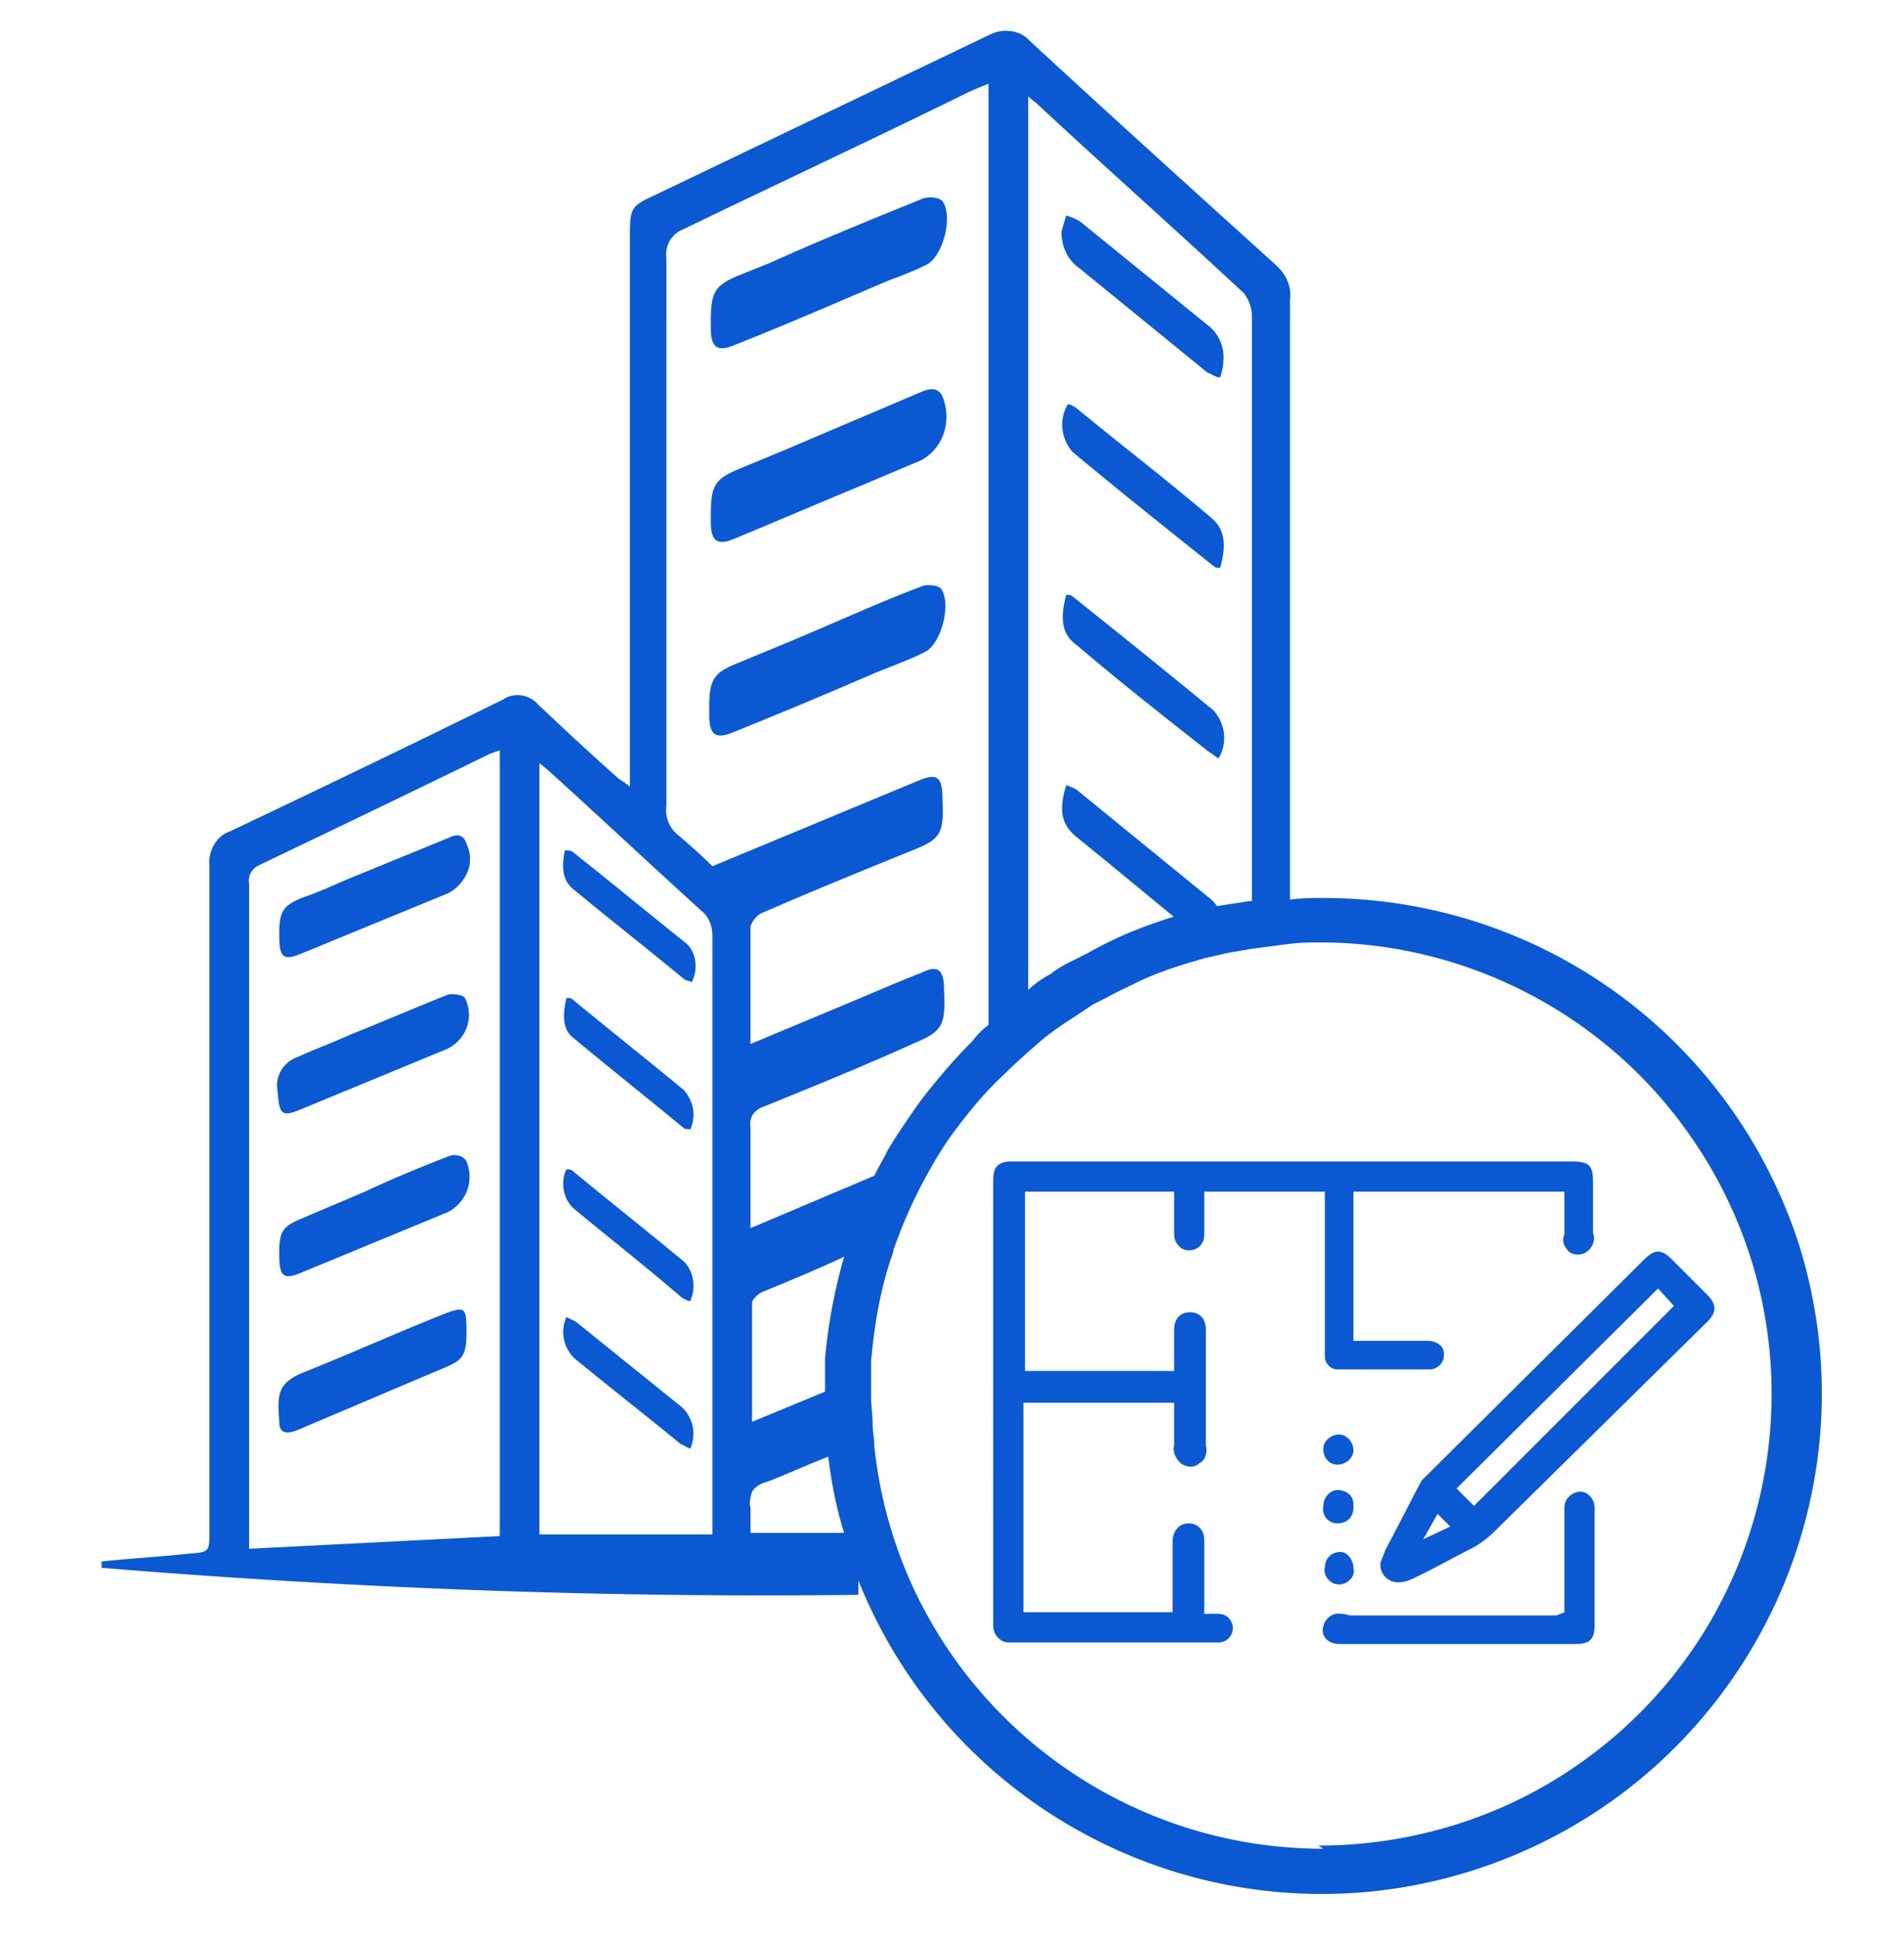 <svg xmlns="http://www.w3.org/2000/svg" xml:space="preserve" width="595.279" height="606" viewBox="0 121.445 595.279 606"><path fill="#0A58D2" d="M229.183 229.463c16.37-6.449 32.244-13.394 48.614-20.339 3.969-1.488 7.938-2.977 11.906-4.96 4.96-2.48 8.433-14.882 4.96-19.843-1.488-1.488-4.96-1.488-6.944-.496-15.874 6.449-31.748 12.897-47.127 19.843l-9.921 3.968c-6.945 2.977-8.434 4.961-8.434 13.89v2.48c.001 5.953 1.985 7.441 6.946 5.457zm59.032 14.386-43.158 18.354-14.386 5.953c-6.945 2.977-8.434 4.961-8.434 13.89v2.48c0 5.953 1.984 7.441 6.945 5.457 14.386-5.953 28.275-11.906 42.662-17.858l16.37-6.945c6.944-3.969 9.425-12.402 6.448-19.843-1.487-2.976-3.966-2.48-6.447-1.488zm-.496 61.016c-14.386 5.457-28.276 11.906-42.662 17.858l-14.386 5.953c-7.441 2.976-8.93 4.96-8.93 13.89v2.48c0 5.953 1.984 7.441 6.945 5.457 14.882-5.953 30.26-12.401 45.143-18.851 4.96-1.984 10.417-3.968 15.378-6.449 4.96-2.48 8.433-14.882 4.96-19.843-.992-.991-4.464-1.487-6.448-.495zm91.771-6.448c.496.496 1.488.496 1.984.496 1.984-6.945 1.488-11.906-2.48-15.378-13.89-11.906-28.275-22.819-42.661-34.725-.992-.496-1.488-.992-2.48-.992-2.977 4.96-1.984 10.914 1.488 14.882 14.882 12.402 29.268 23.811 44.149 35.717zm-44.149 9.425c-.496-.496-1.488-.496-1.984-.496-1.984 7.441-1.488 12.402 3.473 15.874 13.394 11.41 27.283 22.323 41.174 33.237.991.496 1.983 1.488 2.976 1.984 2.977-4.96 1.984-10.913-1.488-14.882-14.387-11.906-29.269-23.811-44.151-35.717zm42.166 93.757-40.182-32.741c-.992-.992-2.48-1.488-3.969-1.984-2.48 7.937-1.488 12.401 3.473 16.37 12.897 10.417 25.299 20.835 38.197 31.252 2.48-.496 4.464-.992 6.944-1.488.993-4.961-.991-8.929-4.463-11.409zm-40.182-196.443 40.182 32.741c1.487.496 2.479 1.488 3.968 1.488.496-1.488.992-3.473.992-4.961.496-4.464-1.488-8.929-4.96-11.409-13.395-10.914-26.292-21.331-39.686-32.245-1.488-.992-2.977-1.488-4.465-1.984-.496 1.488-.992 3.473-1.488 4.961 0 4.96 1.985 8.929 5.457 11.409zm-3.472 221.245c-.496 1.488-.992 3.473-.992 4.961v1.488c1.984-1.488 4.465-2.48 6.449-3.969l-.992-.992c-1.489-.495-2.977-.992-4.465-1.488zm-239.6-6.944 44.646-18.354c2.977-.992 5.457-3.473 6.945-6.449a10.508 10.508 0 0 0 0-9.425c-.992-3.472-3.473-2.976-5.457-1.984l-32.74 13.394c-4.465 1.984-8.93 3.969-13.394 5.457-5.953 2.48-6.945 4.465-6.945 11.409 0 6.944.992 8.433 6.945 5.952zm44.646 112.607c-14.882 5.952-29.268 12.401-44.15 18.354-8.433 3.472-7.937 7.44-7.44 15.378 0 4.464 3.473 3.473 5.953 2.48l32.74-13.891 12.897-5.456c5.953-2.48 6.945-3.969 6.945-11.41 0-7.439-.496-7.935-6.945-5.455zm.992-49.111c-8.93 3.473-17.362 6.945-25.796 10.914L94.253 502.3c-5.953 2.48-6.945 3.969-6.945 10.914 0 6.944.992 8.433 6.945 5.952l45.638-18.851c5.953-2.977 8.434-9.921 5.953-15.874-.992-1.984-3.969-2.48-5.953-1.488zm-45.638-14.882 45.638-18.851c5.953-2.977 8.434-9.921 5.457-15.874-.496-.992-3.969-1.488-5.457-.992-9.921 3.969-20.339 8.434-30.26 12.401-5.457 2.48-10.914 4.465-16.37 6.945-4.465 1.488-7.441 5.953-6.449 10.913.496 7.443 1.488 7.939 7.441 5.458zm119.056 93.261-33.236-26.788-2.977-1.487c-1.984 4.464-.992 9.425 2.48 12.897 10.913 8.929 22.323 17.858 33.236 26.787l2.977 1.488c1.985-4.463.992-9.424-2.48-12.897zM179.08 387.708c-.496-.496-1.488-.496-2.48-.496-.992 4.961-.992 9.425 2.977 12.402 11.409 9.425 22.819 18.354 34.229 27.779.496.496 1.488.496 2.48.992 1.984-3.968 1.488-8.929-1.488-11.905-12.402-9.92-23.812-19.346-35.718-28.772zm34.725 74.411c-11.409-9.426-23.315-18.851-34.725-28.276-.496-.496-.992-.496-1.984-.496-.992 4.465-1.488 8.93 1.488 11.905 11.905 9.922 23.812 19.347 35.221 28.772.496.496.992 0 1.984.496 1.985-4.464.992-8.929-1.984-12.401zm0 53.574c-11.409-9.425-23.315-18.85-34.725-28.275-.496-.496-.992-.496-1.984-.496-1.984 3.969-.992 9.426 2.48 12.401 11.409 9.426 22.819 18.354 33.732 27.78.992.496 1.984.992 2.48.992 1.986-4.464.993-9.425-1.983-12.402z"/><path fill="#0A58D2" d="M562.539 510.733c-20.834-64.985-80.858-108.639-148.819-108.639-2.977 0-6.449 0-10.418.496V215.077c.496-3.968-.992-7.441-3.969-10.417-25.795-23.315-51.591-46.63-77.386-70.442-2.977-3.472-8.434-3.968-12.402-1.984l-105.662 50.599c-6.448 2.977-6.944 3.969-6.944 11.906V367.37c-1.488-1.488-2.977-1.984-3.969-2.976-8.433-7.441-16.37-14.882-24.804-22.819-2.479-2.976-7.44-3.968-10.913-1.488a6697.45 6697.45 0 0 1-85.323 41.174c-4.465 1.488-6.945 6.449-6.449 10.914v207.356c0 6.944 0 6.944-5.953 7.44-9.425.992-18.354 1.488-27.779 2.48v1.984c78.875 6.449 157.749 9.426 236.624 8.434v-4.465c31.252 77.883 118.56 117.071 197.435 88.796 78.873-28.276 121.535-113.6 96.731-193.467zm-406.278 90.781-78.379 3.969V397.63c-.496-2.48.992-4.96 3.473-5.953 23.812-11.41 47.623-22.819 70.938-34.229.992-.496 2.48-.992 3.969-1.488v245.554zm165.19-449.933c.992.992 1.984 1.488 2.977 2.48 21.33 19.843 43.157 39.189 64.488 59.032 1.488 1.984 2.48 4.465 2.48 6.945v183.049h-.992c-2.977.496-6.449.992-9.426 1.488-2.976.496-4.96.992-7.44 1.488-7.441 1.983-14.882 4.464-21.827 7.44-4.465 1.984-8.434 3.969-11.905 5.953l-2.977 1.488-2.977 1.488c-1.984.992-3.473 1.984-5.457 3.472-1.984.992-4.96 2.977-6.944 4.961V151.581zm-98.717 381.972v67.465h-54.071V359.929l2.977 2.48c15.874 14.386 31.748 29.268 47.623 43.654 2.479 1.983 3.472 4.96 3.472 7.937l-.001 119.553zm11.906 66.968v-7.938c-.496-1.488 0-3.473.496-4.961.992-1.487 2.48-2.479 4.464-2.976 6.449-2.48 12.898-5.457 19.347-7.938.992 7.938 2.48 15.874 4.961 23.812H234.64zm23.314-54.567v10.417l-22.818 9.426v-37.205c0-.992 1.984-2.977 3.473-3.473 8.433-3.473 16.866-6.945 25.299-10.913-2.977 10.417-4.961 20.834-5.954 31.748zm-23.314-40.678v-31.748c-.496-2.48.992-4.961 3.473-5.953 15.874-6.448 31.748-12.897 47.126-19.843 9.425-3.969 10.417-5.456 9.921-16.866 0-6.448-1.984-7.937-6.944-5.456-8.93 3.472-17.858 7.44-26.292 10.913l-27.283 11.409v-36.709c.496-1.488 1.488-2.977 2.977-3.968 15.874-6.945 31.748-13.394 47.622-19.843 8.929-3.472 9.921-5.457 9.425-15.874 0-6.945-1.488-8.433-7.44-5.953l-64.489 26.788c-3.472-3.473-7.44-6.945-10.913-9.921-2.48-1.984-3.969-5.457-3.473-8.929V202.18c-.496-3.969 1.488-7.441 4.961-8.929 29.764-14.386 59.528-28.276 88.796-42.662 1.984-.992 4.465-1.984 6.944-2.977V441.78c-1.984 1.488-3.472 2.976-4.96 4.96-5.953 5.953-11.409 12.402-16.37 18.851-3.473 4.961-6.945 9.922-9.922 14.882-1.488 2.977-2.976 5.457-4.464 8.434l-38.695 16.369zm179.08 193.962c-71.93 0-132.946-54.071-140.387-126.001 0-2.48-.496-4.464-.496-6.448 0-2.977-.496-5.953-.496-8.93v-10.913c.992-11.41 2.976-23.315 6.944-34.229v-.496c2.977-8.434 6.449-16.37 10.914-24.308 2.48-4.465 5.456-9.425 8.929-13.89 4.465-5.953 9.425-11.906 14.882-16.866 3.473-3.473 7.441-6.945 11.41-10.418 2.976-2.48 6.448-4.96 10.417-7.44l4.465-2.977 1.488-.992 1.983-.992 1.984-.992c3.473-1.984 6.945-3.473 10.914-5.457 6.448-2.976 12.897-4.96 19.843-6.944 1.984-.496 4.464-.992 6.448-1.488 2.48-.496 5.457-.992 8.434-1.488 3.969-.496 7.44-.992 11.409-1.488s6.945-.496 9.922-.496c45.638 0 88.796 22.323 115.087 59.528 45.143 63.496 30.261 151.796-33.732 196.938-23.812 16.866-52.583 25.795-81.851 25.795l1.489.992z"/><path fill="#0A58D2" d="M489.121 493.867h-65.977v46.63h23.315c2.48 0 4.96 1.488 4.96 3.969v.496a4.446 4.446 0 0 1-4.464 4.465h-28.772c-.992 0-2.48-.496-2.977-1.488-.991-.992-.991-1.984-.991-3.473v-50.599h-37.701v13.394c0 2.977-1.984 4.961-4.961 4.961-2.48 0-4.465-2.48-4.465-4.961v-13.394h-46.63v56.056h46.63v-12.898c0-3.472 1.984-5.456 4.961-5.456s4.961 1.984 4.961 5.456v36.213c.496 1.984 0 4.465-1.984 5.457-1.488 1.488-3.969 1.488-5.953 0-1.488-1.488-2.48-3.473-1.984-5.457v-13.394h-47.126v65.48h46.63v-21.826c0-3.473 1.984-5.953 4.961-5.953s4.961 1.984 4.961 5.457v22.818h4.464c2.48 0 4.465 1.984 4.465 4.465s-1.984 4.465-4.465 4.465h-65.48c-1.488 0-2.48-.496-3.473-1.488s-1.488-2.48-1.488-3.473V490.891c0-1.488 0-2.48.496-3.969.992-1.984 2.977-2.48 4.961-2.48h175.607c5.457 0 6.449 1.488 6.449 6.449v15.874c.992 2.48-.496 5.457-2.977 6.449-1.488.496-2.977.496-4.465-.496-1.488-1.488-2.48-3.473-1.488-5.457v-13.394zm-57.543 116.079c.496-1.488.992-2.48 1.488-3.969 3.968-7.44 7.44-14.386 11.409-21.826l1.488-1.488 67.961-67.466c3.473-3.472 5.457-3.472 8.93 0l10.913 10.914c2.977 2.977 2.977 5.457 0 8.433l-65.977 64.985c-2.48 2.48-4.961 4.465-7.938 5.953-5.953 2.976-11.905 6.448-18.354 9.425-.992.496-2.48.992-3.473.992-3.472.496-6.448-1.984-6.448-5.457l.001-.496zm86.812-85.819-63.001 62.505 5.457 5.456 62.504-62.504-4.96-5.457zm-64.985 74.41-3.968-3.969-4.465 7.938 8.433-3.969z"/><path fill="#0A58D2" d="M489.121 625.324v-32.74c0-1.488.496-2.48 1.488-3.473s2.48-1.488 3.473-1.488c2.48 0 4.465 2.48 4.465 4.961v36.709c0 4.465-1.488 5.953-5.953 5.953H418.68c-1.488 0-2.977-.496-3.969-1.488-.991-.992-1.487-2.48-.991-3.969.496-2.48 2.976-4.465 5.456-3.969h.496c.992 0 1.984.496 2.48.496h64.489l2.48-.992zm-65.976-13.889c.496 1.984-.496 3.473-1.984 4.465s-3.473.992-4.961 0-2.479-2.977-1.983-4.465c0-2.977 1.983-4.961 4.96-4.961 1.983 0 3.968 2.48 3.968 4.961zm0-18.851c0 2.977-1.984 4.961-4.961 4.961-2.977 0-4.96-2.48-4.464-5.457 0-2.48 1.983-4.96 4.464-4.96s4.961 1.487 4.961 4.464v.992zm-4.961-13.394c-2.48 0-4.464-1.984-4.464-4.961 0-2.48 2.479-4.464 4.96-4.464s4.465 2.479 4.465 4.96-2.481 4.465-4.961 4.465z"/></svg>